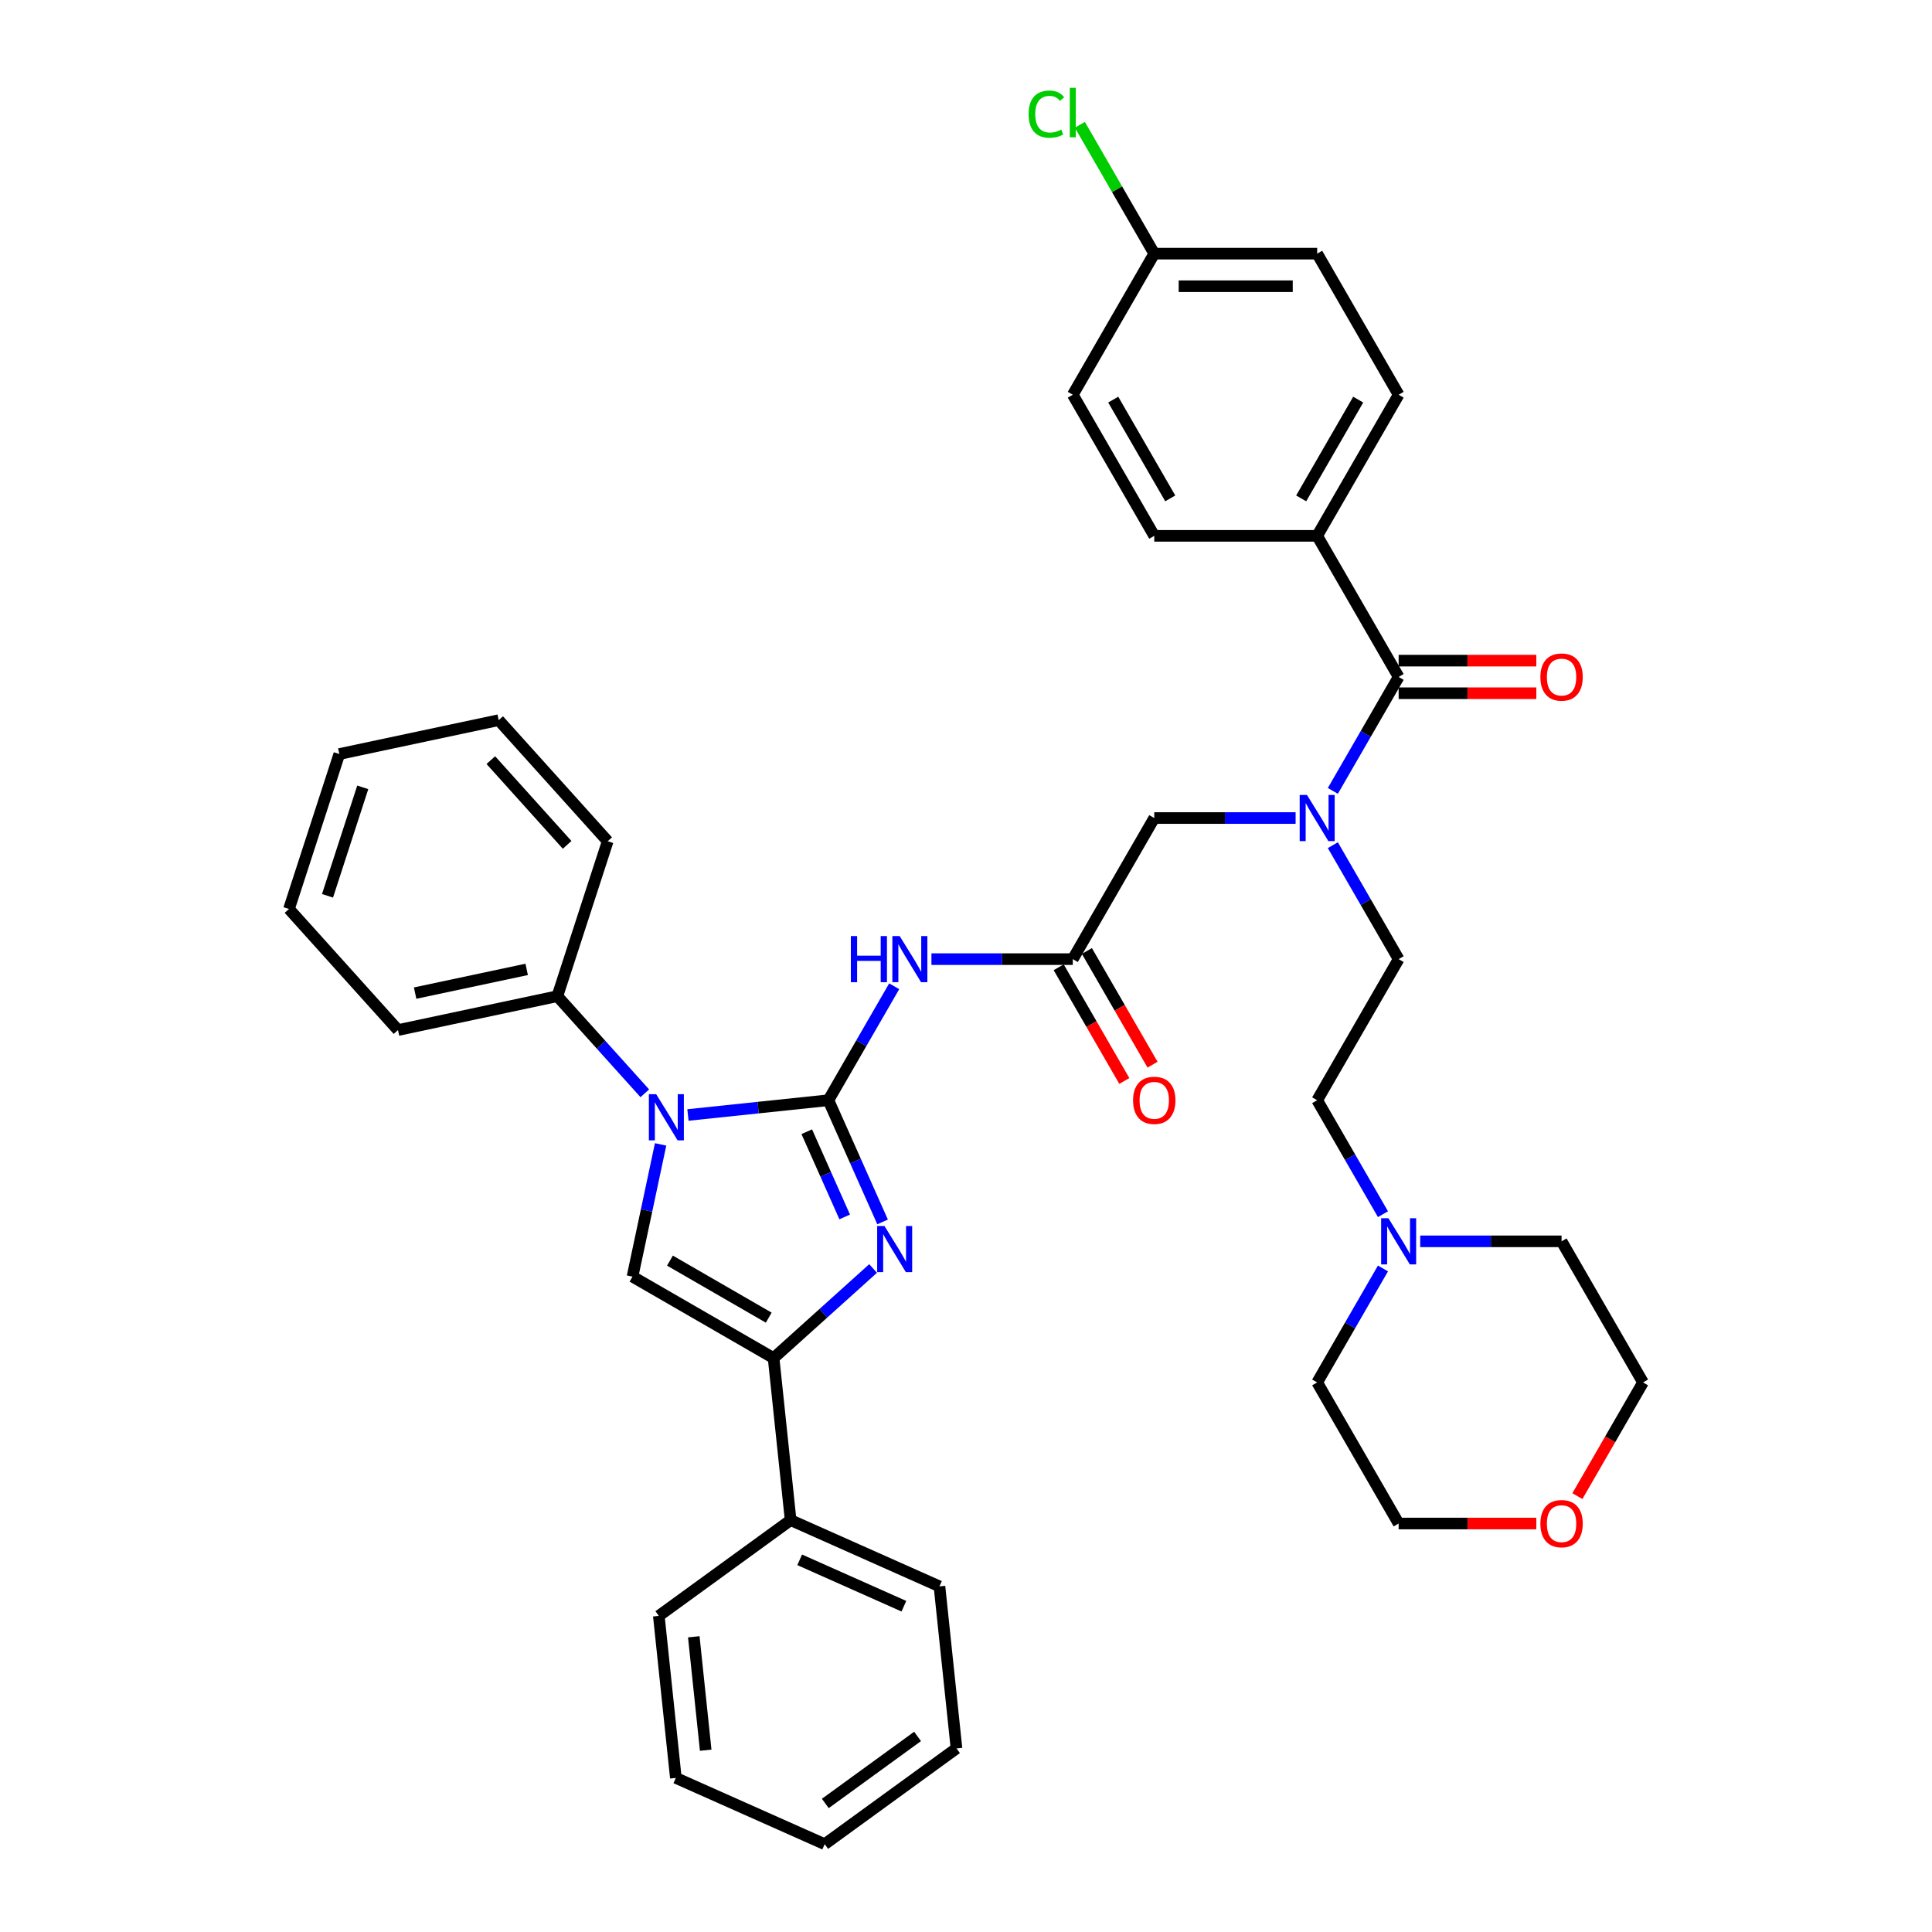 <?xml version='1.0' encoding='iso-8859-1'?>
<svg version='1.1' baseProfile='full'
              xmlns='http://www.w3.org/2000/svg'
                      xmlns:rdkit='http://www.rdkit.org/xml'
                      xmlns:xlink='http://www.w3.org/1999/xlink'
                  xml:space='preserve'
width='1000px' height='1000px' viewBox='0 0 1000 1000'>
<!-- END OF HEADER -->
<rect style='opacity:1.0;fill:#FFFFFF;stroke:none' width='1000' height='1000' x='0' y='0'> </rect>
<path class='bond-0' d='M 670.604,423.413 L 634.022,423.413' style='fill:none;fill-rule:evenodd;stroke:#0000FF;stroke-width:6px;stroke-linecap:butt;stroke-linejoin:miter;stroke-opacity:1' />
<path class='bond-0' d='M 634.022,423.413 L 597.44,423.413' style='fill:none;fill-rule:evenodd;stroke:#000000;stroke-width:6px;stroke-linecap:butt;stroke-linejoin:miter;stroke-opacity:1' />
<path class='bond-1' d='M 689.881,409.364 L 706.907,379.873' style='fill:none;fill-rule:evenodd;stroke:#0000FF;stroke-width:6px;stroke-linecap:butt;stroke-linejoin:miter;stroke-opacity:1' />
<path class='bond-1' d='M 706.907,379.873 L 723.934,350.382' style='fill:none;fill-rule:evenodd;stroke:#000000;stroke-width:6px;stroke-linecap:butt;stroke-linejoin:miter;stroke-opacity:1' />
<path class='bond-2' d='M 689.881,437.463 L 706.907,466.954' style='fill:none;fill-rule:evenodd;stroke:#0000FF;stroke-width:6px;stroke-linecap:butt;stroke-linejoin:miter;stroke-opacity:1' />
<path class='bond-2' d='M 706.907,466.954 L 723.934,496.445' style='fill:none;fill-rule:evenodd;stroke:#000000;stroke-width:6px;stroke-linecap:butt;stroke-linejoin:miter;stroke-opacity:1' />
<path class='bond-3' d='M 681.769,277.35 L 723.934,204.319' style='fill:none;fill-rule:evenodd;stroke:#000000;stroke-width:6px;stroke-linecap:butt;stroke-linejoin:miter;stroke-opacity:1' />
<path class='bond-3' d='M 673.488,257.963 L 703.003,206.841' style='fill:none;fill-rule:evenodd;stroke:#000000;stroke-width:6px;stroke-linecap:butt;stroke-linejoin:miter;stroke-opacity:1' />
<path class='bond-4' d='M 681.769,277.35 L 597.44,277.35' style='fill:none;fill-rule:evenodd;stroke:#000000;stroke-width:6px;stroke-linecap:butt;stroke-linejoin:miter;stroke-opacity:1' />
<path class='bond-5' d='M 681.769,277.35 L 723.934,350.382' style='fill:none;fill-rule:evenodd;stroke:#000000;stroke-width:6px;stroke-linecap:butt;stroke-linejoin:miter;stroke-opacity:1' />
<path class='bond-6' d='M 723.934,358.815 L 759.563,358.815' style='fill:none;fill-rule:evenodd;stroke:#000000;stroke-width:6px;stroke-linecap:butt;stroke-linejoin:miter;stroke-opacity:1' />
<path class='bond-6' d='M 759.563,358.815 L 795.193,358.815' style='fill:none;fill-rule:evenodd;stroke:#FF0000;stroke-width:6px;stroke-linecap:butt;stroke-linejoin:miter;stroke-opacity:1' />
<path class='bond-6' d='M 723.934,341.949 L 759.563,341.949' style='fill:none;fill-rule:evenodd;stroke:#000000;stroke-width:6px;stroke-linecap:butt;stroke-linejoin:miter;stroke-opacity:1' />
<path class='bond-6' d='M 759.563,341.949 L 795.193,341.949' style='fill:none;fill-rule:evenodd;stroke:#FF0000;stroke-width:6px;stroke-linecap:butt;stroke-linejoin:miter;stroke-opacity:1' />
<path class='bond-7' d='M 723.934,204.319 L 681.769,131.287' style='fill:none;fill-rule:evenodd;stroke:#000000;stroke-width:6px;stroke-linecap:butt;stroke-linejoin:miter;stroke-opacity:1' />
<path class='bond-8' d='M 597.44,277.35 L 555.275,204.319' style='fill:none;fill-rule:evenodd;stroke:#000000;stroke-width:6px;stroke-linecap:butt;stroke-linejoin:miter;stroke-opacity:1' />
<path class='bond-8' d='M 605.721,257.963 L 576.206,206.841' style='fill:none;fill-rule:evenodd;stroke:#000000;stroke-width:6px;stroke-linecap:butt;stroke-linejoin:miter;stroke-opacity:1' />
<path class='bond-9' d='M 715.823,628.459 L 698.796,598.968' style='fill:none;fill-rule:evenodd;stroke:#0000FF;stroke-width:6px;stroke-linecap:butt;stroke-linejoin:miter;stroke-opacity:1' />
<path class='bond-9' d='M 698.796,598.968 L 681.769,569.476' style='fill:none;fill-rule:evenodd;stroke:#000000;stroke-width:6px;stroke-linecap:butt;stroke-linejoin:miter;stroke-opacity:1' />
<path class='bond-10' d='M 735.099,642.508 L 771.682,642.508' style='fill:none;fill-rule:evenodd;stroke:#0000FF;stroke-width:6px;stroke-linecap:butt;stroke-linejoin:miter;stroke-opacity:1' />
<path class='bond-10' d='M 771.682,642.508 L 808.264,642.508' style='fill:none;fill-rule:evenodd;stroke:#000000;stroke-width:6px;stroke-linecap:butt;stroke-linejoin:miter;stroke-opacity:1' />
<path class='bond-11' d='M 715.823,656.557 L 698.796,686.048' style='fill:none;fill-rule:evenodd;stroke:#0000FF;stroke-width:6px;stroke-linecap:butt;stroke-linejoin:miter;stroke-opacity:1' />
<path class='bond-11' d='M 698.796,686.048 L 681.769,715.539' style='fill:none;fill-rule:evenodd;stroke:#000000;stroke-width:6px;stroke-linecap:butt;stroke-linejoin:miter;stroke-opacity:1' />
<path class='bond-12' d='M 795.193,788.571 L 759.563,788.571' style='fill:none;fill-rule:evenodd;stroke:#FF0000;stroke-width:6px;stroke-linecap:butt;stroke-linejoin:miter;stroke-opacity:1' />
<path class='bond-12' d='M 759.563,788.571 L 723.934,788.571' style='fill:none;fill-rule:evenodd;stroke:#000000;stroke-width:6px;stroke-linecap:butt;stroke-linejoin:miter;stroke-opacity:1' />
<path class='bond-13' d='M 816.453,774.387 L 833.441,744.963' style='fill:none;fill-rule:evenodd;stroke:#FF0000;stroke-width:6px;stroke-linecap:butt;stroke-linejoin:miter;stroke-opacity:1' />
<path class='bond-13' d='M 833.441,744.963 L 850.428,715.539' style='fill:none;fill-rule:evenodd;stroke:#000000;stroke-width:6px;stroke-linecap:butt;stroke-linejoin:miter;stroke-opacity:1' />
<path class='bond-14' d='M 482.111,496.445 L 518.693,496.445' style='fill:none;fill-rule:evenodd;stroke:#0000FF;stroke-width:6px;stroke-linecap:butt;stroke-linejoin:miter;stroke-opacity:1' />
<path class='bond-14' d='M 518.693,496.445 L 555.275,496.445' style='fill:none;fill-rule:evenodd;stroke:#000000;stroke-width:6px;stroke-linecap:butt;stroke-linejoin:miter;stroke-opacity:1' />
<path class='bond-15' d='M 462.834,510.494 L 445.807,539.985' style='fill:none;fill-rule:evenodd;stroke:#0000FF;stroke-width:6px;stroke-linecap:butt;stroke-linejoin:miter;stroke-opacity:1' />
<path class='bond-15' d='M 445.807,539.985 L 428.781,569.476' style='fill:none;fill-rule:evenodd;stroke:#000000;stroke-width:6px;stroke-linecap:butt;stroke-linejoin:miter;stroke-opacity:1' />
<path class='bond-16' d='M 547.972,500.661 L 564.96,530.085' style='fill:none;fill-rule:evenodd;stroke:#000000;stroke-width:6px;stroke-linecap:butt;stroke-linejoin:miter;stroke-opacity:1' />
<path class='bond-16' d='M 564.96,530.085 L 581.947,559.509' style='fill:none;fill-rule:evenodd;stroke:#FF0000;stroke-width:6px;stroke-linecap:butt;stroke-linejoin:miter;stroke-opacity:1' />
<path class='bond-16' d='M 562.578,492.228 L 579.566,521.652' style='fill:none;fill-rule:evenodd;stroke:#000000;stroke-width:6px;stroke-linecap:butt;stroke-linejoin:miter;stroke-opacity:1' />
<path class='bond-16' d='M 579.566,521.652 L 596.554,551.076' style='fill:none;fill-rule:evenodd;stroke:#FF0000;stroke-width:6px;stroke-linecap:butt;stroke-linejoin:miter;stroke-opacity:1' />
<path class='bond-17' d='M 555.275,496.445 L 597.44,423.413' style='fill:none;fill-rule:evenodd;stroke:#000000;stroke-width:6px;stroke-linecap:butt;stroke-linejoin:miter;stroke-opacity:1' />
<path class='bond-18' d='M 356.078,577.118 L 392.43,573.297' style='fill:none;fill-rule:evenodd;stroke:#0000FF;stroke-width:6px;stroke-linecap:butt;stroke-linejoin:miter;stroke-opacity:1' />
<path class='bond-18' d='M 392.43,573.297 L 428.781,569.476' style='fill:none;fill-rule:evenodd;stroke:#000000;stroke-width:6px;stroke-linecap:butt;stroke-linejoin:miter;stroke-opacity:1' />
<path class='bond-19' d='M 341.927,592.341 L 334.654,626.559' style='fill:none;fill-rule:evenodd;stroke:#0000FF;stroke-width:6px;stroke-linecap:butt;stroke-linejoin:miter;stroke-opacity:1' />
<path class='bond-19' d='M 334.654,626.559 L 327.38,660.778' style='fill:none;fill-rule:evenodd;stroke:#000000;stroke-width:6px;stroke-linecap:butt;stroke-linejoin:miter;stroke-opacity:1' />
<path class='bond-20' d='M 333.748,565.891 L 311.117,540.757' style='fill:none;fill-rule:evenodd;stroke:#0000FF;stroke-width:6px;stroke-linecap:butt;stroke-linejoin:miter;stroke-opacity:1' />
<path class='bond-20' d='M 311.117,540.757 L 288.486,515.622' style='fill:none;fill-rule:evenodd;stroke:#000000;stroke-width:6px;stroke-linecap:butt;stroke-linejoin:miter;stroke-opacity:1' />
<path class='bond-21' d='M 428.781,569.476 L 442.803,600.971' style='fill:none;fill-rule:evenodd;stroke:#000000;stroke-width:6px;stroke-linecap:butt;stroke-linejoin:miter;stroke-opacity:1' />
<path class='bond-21' d='M 442.803,600.971 L 456.826,632.466' style='fill:none;fill-rule:evenodd;stroke:#0000FF;stroke-width:6px;stroke-linecap:butt;stroke-linejoin:miter;stroke-opacity:1' />
<path class='bond-21' d='M 417.58,585.785 L 427.395,607.831' style='fill:none;fill-rule:evenodd;stroke:#000000;stroke-width:6px;stroke-linecap:butt;stroke-linejoin:miter;stroke-opacity:1' />
<path class='bond-21' d='M 427.395,607.831 L 437.211,629.878' style='fill:none;fill-rule:evenodd;stroke:#0000FF;stroke-width:6px;stroke-linecap:butt;stroke-linejoin:miter;stroke-opacity:1' />
<path class='bond-22' d='M 451.915,656.568 L 426.164,679.756' style='fill:none;fill-rule:evenodd;stroke:#0000FF;stroke-width:6px;stroke-linecap:butt;stroke-linejoin:miter;stroke-opacity:1' />
<path class='bond-22' d='M 426.164,679.756 L 400.412,702.943' style='fill:none;fill-rule:evenodd;stroke:#000000;stroke-width:6px;stroke-linecap:butt;stroke-linejoin:miter;stroke-opacity:1' />
<path class='bond-23' d='M 400.412,702.943 L 409.226,786.81' style='fill:none;fill-rule:evenodd;stroke:#000000;stroke-width:6px;stroke-linecap:butt;stroke-linejoin:miter;stroke-opacity:1' />
<path class='bond-24' d='M 400.412,702.943 L 327.38,660.778' style='fill:none;fill-rule:evenodd;stroke:#000000;stroke-width:6px;stroke-linecap:butt;stroke-linejoin:miter;stroke-opacity:1' />
<path class='bond-24' d='M 397.89,682.012 L 346.768,652.496' style='fill:none;fill-rule:evenodd;stroke:#000000;stroke-width:6px;stroke-linecap:butt;stroke-linejoin:miter;stroke-opacity:1' />
<path class='bond-25' d='M 349.817,920.246 L 341.002,836.378' style='fill:none;fill-rule:evenodd;stroke:#000000;stroke-width:6px;stroke-linecap:butt;stroke-linejoin:miter;stroke-opacity:1' />
<path class='bond-25' d='M 365.269,905.902 L 359.098,847.195' style='fill:none;fill-rule:evenodd;stroke:#000000;stroke-width:6px;stroke-linecap:butt;stroke-linejoin:miter;stroke-opacity:1' />
<path class='bond-26' d='M 349.817,920.246 L 426.856,954.545' style='fill:none;fill-rule:evenodd;stroke:#000000;stroke-width:6px;stroke-linecap:butt;stroke-linejoin:miter;stroke-opacity:1' />
<path class='bond-27' d='M 426.856,954.545 L 495.08,904.978' style='fill:none;fill-rule:evenodd;stroke:#000000;stroke-width:6px;stroke-linecap:butt;stroke-linejoin:miter;stroke-opacity:1' />
<path class='bond-27' d='M 427.176,933.466 L 474.933,898.768' style='fill:none;fill-rule:evenodd;stroke:#000000;stroke-width:6px;stroke-linecap:butt;stroke-linejoin:miter;stroke-opacity:1' />
<path class='bond-28' d='M 149.572,470.486 L 175.631,390.284' style='fill:none;fill-rule:evenodd;stroke:#000000;stroke-width:6px;stroke-linecap:butt;stroke-linejoin:miter;stroke-opacity:1' />
<path class='bond-28' d='M 169.521,463.668 L 187.762,407.526' style='fill:none;fill-rule:evenodd;stroke:#000000;stroke-width:6px;stroke-linecap:butt;stroke-linejoin:miter;stroke-opacity:1' />
<path class='bond-29' d='M 149.572,470.486 L 205.999,533.155' style='fill:none;fill-rule:evenodd;stroke:#000000;stroke-width:6px;stroke-linecap:butt;stroke-linejoin:miter;stroke-opacity:1' />
<path class='bond-30' d='M 175.631,390.284 L 258.118,372.751' style='fill:none;fill-rule:evenodd;stroke:#000000;stroke-width:6px;stroke-linecap:butt;stroke-linejoin:miter;stroke-opacity:1' />
<path class='bond-31' d='M 258.118,372.751 L 314.545,435.42' style='fill:none;fill-rule:evenodd;stroke:#000000;stroke-width:6px;stroke-linecap:butt;stroke-linejoin:miter;stroke-opacity:1' />
<path class='bond-31' d='M 254.048,393.437 L 293.547,437.305' style='fill:none;fill-rule:evenodd;stroke:#000000;stroke-width:6px;stroke-linecap:butt;stroke-linejoin:miter;stroke-opacity:1' />
<path class='bond-32' d='M 314.545,435.42 L 288.486,515.622' style='fill:none;fill-rule:evenodd;stroke:#000000;stroke-width:6px;stroke-linecap:butt;stroke-linejoin:miter;stroke-opacity:1' />
<path class='bond-33' d='M 288.486,515.622 L 205.999,533.155' style='fill:none;fill-rule:evenodd;stroke:#000000;stroke-width:6px;stroke-linecap:butt;stroke-linejoin:miter;stroke-opacity:1' />
<path class='bond-33' d='M 272.606,501.755 L 214.865,514.028' style='fill:none;fill-rule:evenodd;stroke:#000000;stroke-width:6px;stroke-linecap:butt;stroke-linejoin:miter;stroke-opacity:1' />
<path class='bond-34' d='M 495.08,904.978 L 486.265,821.11' style='fill:none;fill-rule:evenodd;stroke:#000000;stroke-width:6px;stroke-linecap:butt;stroke-linejoin:miter;stroke-opacity:1' />
<path class='bond-35' d='M 486.265,821.11 L 409.226,786.81' style='fill:none;fill-rule:evenodd;stroke:#000000;stroke-width:6px;stroke-linecap:butt;stroke-linejoin:miter;stroke-opacity:1' />
<path class='bond-35' d='M 467.85,831.373 L 413.922,807.363' style='fill:none;fill-rule:evenodd;stroke:#000000;stroke-width:6px;stroke-linecap:butt;stroke-linejoin:miter;stroke-opacity:1' />
<path class='bond-36' d='M 409.226,786.81 L 341.002,836.378' style='fill:none;fill-rule:evenodd;stroke:#000000;stroke-width:6px;stroke-linecap:butt;stroke-linejoin:miter;stroke-opacity:1' />
<path class='bond-37' d='M 681.769,569.476 L 723.934,496.445' style='fill:none;fill-rule:evenodd;stroke:#000000;stroke-width:6px;stroke-linecap:butt;stroke-linejoin:miter;stroke-opacity:1' />
<path class='bond-38' d='M 808.264,642.508 L 850.428,715.539' style='fill:none;fill-rule:evenodd;stroke:#000000;stroke-width:6px;stroke-linecap:butt;stroke-linejoin:miter;stroke-opacity:1' />
<path class='bond-39' d='M 681.769,715.539 L 723.934,788.571' style='fill:none;fill-rule:evenodd;stroke:#000000;stroke-width:6px;stroke-linecap:butt;stroke-linejoin:miter;stroke-opacity:1' />
<path class='bond-40' d='M 597.44,131.287 L 555.275,204.319' style='fill:none;fill-rule:evenodd;stroke:#000000;stroke-width:6px;stroke-linecap:butt;stroke-linejoin:miter;stroke-opacity:1' />
<path class='bond-41' d='M 597.44,131.287 L 578.187,97.941' style='fill:none;fill-rule:evenodd;stroke:#000000;stroke-width:6px;stroke-linecap:butt;stroke-linejoin:miter;stroke-opacity:1' />
<path class='bond-41' d='M 578.187,97.941 L 558.935,64.595' style='fill:none;fill-rule:evenodd;stroke:#00CC00;stroke-width:6px;stroke-linecap:butt;stroke-linejoin:miter;stroke-opacity:1' />
<path class='bond-42' d='M 597.44,131.287 L 681.769,131.287' style='fill:none;fill-rule:evenodd;stroke:#000000;stroke-width:6px;stroke-linecap:butt;stroke-linejoin:miter;stroke-opacity:1' />
<path class='bond-42' d='M 610.089,148.153 L 669.12,148.153' style='fill:none;fill-rule:evenodd;stroke:#000000;stroke-width:6px;stroke-linecap:butt;stroke-linejoin:miter;stroke-opacity:1' />
<path  class='atom-0' d='M 676.49 411.472
L 684.316 424.122
Q 685.092 425.37, 686.34 427.63
Q 687.588 429.89, 687.656 430.025
L 687.656 411.472
L 690.826 411.472
L 690.826 435.354
L 687.554 435.354
L 679.155 421.524
Q 678.177 419.905, 677.131 418.05
Q 676.119 416.195, 675.816 415.621
L 675.816 435.354
L 672.712 435.354
L 672.712 411.472
L 676.49 411.472
' fill='#0000FF'/>
<path  class='atom-3' d='M 797.301 350.449
Q 797.301 344.715, 800.134 341.51
Q 802.968 338.306, 808.264 338.306
Q 813.56 338.306, 816.393 341.51
Q 819.227 344.715, 819.227 350.449
Q 819.227 356.251, 816.359 359.557
Q 813.492 362.829, 808.264 362.829
Q 803.002 362.829, 800.134 359.557
Q 797.301 356.285, 797.301 350.449
M 808.264 360.13
Q 811.907 360.13, 813.863 357.702
Q 815.853 355.239, 815.853 350.449
Q 815.853 345.761, 813.863 343.399
Q 811.907 341.004, 808.264 341.004
Q 804.621 341.004, 802.63 343.366
Q 800.674 345.727, 800.674 350.449
Q 800.674 355.273, 802.63 357.702
Q 804.621 360.13, 808.264 360.13
' fill='#FF0000'/>
<path  class='atom-6' d='M 718.655 630.567
L 726.481 643.216
Q 727.257 644.464, 728.505 646.724
Q 729.753 648.984, 729.82 649.119
L 729.82 630.567
L 732.991 630.567
L 732.991 654.449
L 729.719 654.449
L 721.32 640.619
Q 720.342 639, 719.296 637.145
Q 718.284 635.289, 717.98 634.716
L 717.98 654.449
L 714.877 654.449
L 714.877 630.567
L 718.655 630.567
' fill='#0000FF'/>
<path  class='atom-7' d='M 797.301 788.638
Q 797.301 782.904, 800.134 779.7
Q 802.968 776.495, 808.264 776.495
Q 813.56 776.495, 816.393 779.7
Q 819.227 782.904, 819.227 788.638
Q 819.227 794.44, 816.359 797.746
Q 813.492 801.018, 808.264 801.018
Q 803.002 801.018, 800.134 797.746
Q 797.301 794.474, 797.301 788.638
M 808.264 798.319
Q 811.907 798.319, 813.863 795.891
Q 815.853 793.428, 815.853 788.638
Q 815.853 783.95, 813.863 781.588
Q 811.907 779.194, 808.264 779.194
Q 804.621 779.194, 802.63 781.555
Q 800.674 783.916, 800.674 788.638
Q 800.674 793.462, 802.63 795.891
Q 804.621 798.319, 808.264 798.319
' fill='#FF0000'/>
<path  class='atom-8' d='M 440.401 484.504
L 443.64 484.504
L 443.64 494.657
L 455.851 494.657
L 455.851 484.504
L 459.089 484.504
L 459.089 508.386
L 455.851 508.386
L 455.851 497.356
L 443.64 497.356
L 443.64 508.386
L 440.401 508.386
L 440.401 484.504
' fill='#0000FF'/>
<path  class='atom-8' d='M 465.667 484.504
L 473.492 497.153
Q 474.268 498.401, 475.516 500.661
Q 476.764 502.921, 476.832 503.056
L 476.832 484.504
L 480.003 484.504
L 480.003 508.386
L 476.731 508.386
L 468.331 494.556
Q 467.353 492.937, 466.307 491.082
Q 465.295 489.226, 464.992 488.653
L 464.992 508.386
L 461.889 508.386
L 461.889 484.504
L 465.667 484.504
' fill='#0000FF'/>
<path  class='atom-10' d='M 586.477 569.544
Q 586.477 563.809, 589.31 560.605
Q 592.144 557.4, 597.44 557.4
Q 602.736 557.4, 605.569 560.605
Q 608.403 563.809, 608.403 569.544
Q 608.403 575.346, 605.535 578.651
Q 602.668 581.923, 597.44 581.923
Q 592.178 581.923, 589.31 578.651
Q 586.477 575.379, 586.477 569.544
M 597.44 579.225
Q 601.083 579.225, 603.039 576.796
Q 605.03 574.334, 605.03 569.544
Q 605.03 564.855, 603.039 562.494
Q 601.083 560.099, 597.44 560.099
Q 593.797 560.099, 591.807 562.46
Q 589.85 564.821, 589.85 569.544
Q 589.85 574.368, 591.807 576.796
Q 593.797 579.225, 597.44 579.225
' fill='#FF0000'/>
<path  class='atom-12' d='M 339.634 566.35
L 347.46 579
Q 348.236 580.248, 349.484 582.508
Q 350.732 584.768, 350.799 584.903
L 350.799 566.35
L 353.97 566.35
L 353.97 590.232
L 350.698 590.232
L 342.299 576.402
Q 341.321 574.783, 340.275 572.928
Q 339.263 571.073, 338.96 570.499
L 338.96 590.232
L 335.856 590.232
L 335.856 566.35
L 339.634 566.35
' fill='#0000FF'/>
<path  class='atom-14' d='M 457.802 634.574
L 465.627 647.224
Q 466.403 648.472, 467.651 650.732
Q 468.899 652.992, 468.967 653.127
L 468.967 634.574
L 472.138 634.574
L 472.138 658.456
L 468.866 658.456
L 460.466 644.626
Q 459.488 643.007, 458.443 641.152
Q 457.431 639.297, 457.127 638.723
L 457.127 658.456
L 454.024 658.456
L 454.024 634.574
L 457.802 634.574
' fill='#0000FF'/>
<path  class='atom-38' d='M 532.405 59.082
Q 532.405 53.145, 535.171 50.042
Q 537.971 46.905, 543.267 46.905
Q 548.191 46.905, 550.822 50.379
L 548.596 52.201
Q 546.673 49.671, 543.267 49.671
Q 539.657 49.671, 537.735 52.1
Q 535.846 54.495, 535.846 59.082
Q 535.846 63.805, 537.802 66.233
Q 539.792 68.662, 543.638 68.662
Q 546.269 68.662, 549.338 67.077
L 550.283 69.606
Q 549.035 70.416, 547.146 70.888
Q 545.257 71.361, 543.165 71.361
Q 537.971 71.361, 535.171 68.19
Q 532.405 65.019, 532.405 59.082
' fill='#00CC00'/>
<path  class='atom-38' d='M 553.723 45.455
L 556.827 45.455
L 556.827 71.057
L 553.723 71.057
L 553.723 45.455
' fill='#00CC00'/>
</svg>
